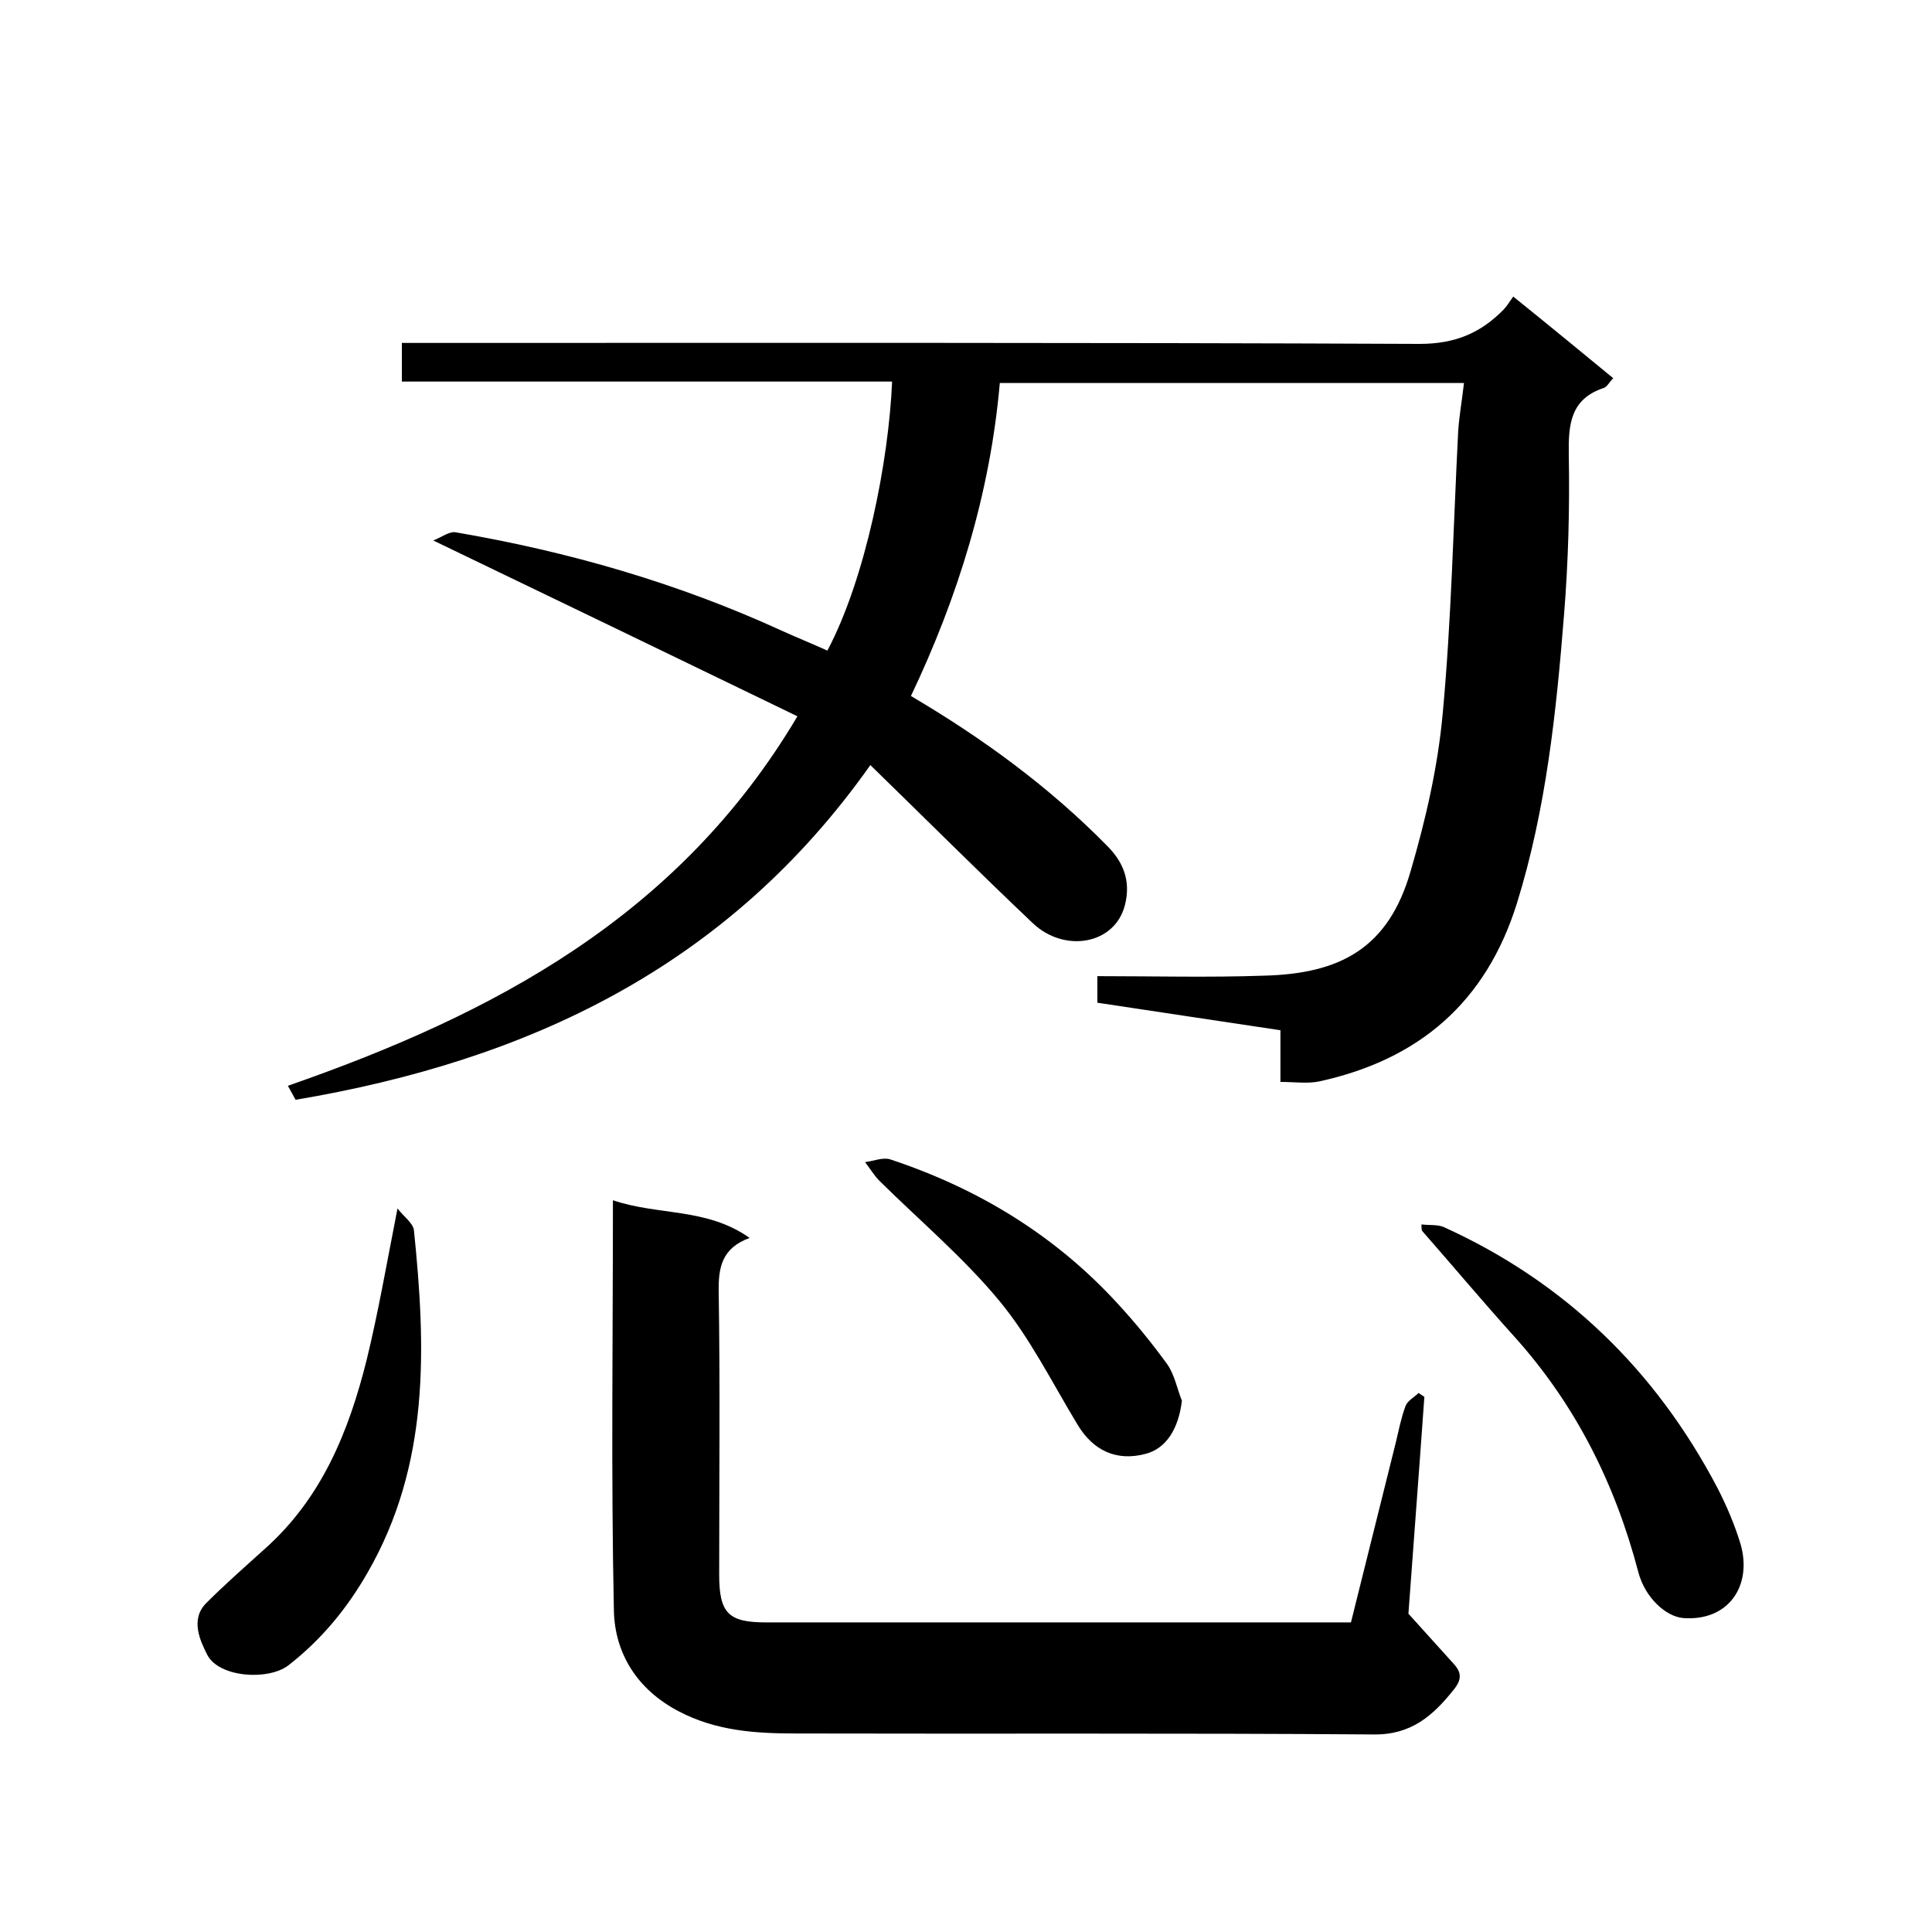<svg enable-background="new 0 0 400 400" viewBox="0 0 400 400" xmlns="http://www.w3.org/2000/svg"><path d="m184.7 79c-33.8 0-67.5 0-101.5 0 0-2.8 0-5 0-8h5.7c68.3 0 136.7-.1 205 .2 7.3 0 12.6-2.2 17.4-7.1.7-.7 1.2-1.6 2-2.7 7.2 5.8 13.9 11.3 20.7 16.9-.8.8-1.2 1.7-1.9 2-7 2.3-7.4 7.6-7.3 13.9.2 11.1-.1 22.2-1 33.3-1.6 20-3.7 40-9.7 59.4-6.4 20.6-20.3 32.5-41 37-2.4.5-5 .1-8 .1 0-3.4 0-6.8 0-10.7-12.8-1.9-25.2-3.8-37.9-5.7 0-1.5 0-3.3 0-5.5 11.6 0 23 .3 34.5-.1 15.7-.4 25.8-5.6 30.4-21.8 3.1-10.6 5.6-21.5 6.6-32.5 1.8-19.4 2.2-38.9 3.2-58.4.2-3.2.8-6.4 1.2-10-32.3 0-64.1 0-96.1 0-2 22.9-8.7 44.4-18.4 64.8 15.1 8.9 28.7 18.9 40.6 31 3.3 3.3 5 7.2 3.7 12.3-2.1 8.2-12.5 9.9-19 3.8-11.4-10.8-22.4-21.8-33.7-32.8-29.6 41.9-71 61.2-119 69.3-.4-.7-.9-1.6-1.6-2.9 42.5-14.8 80.9-35 105.5-76.5-24.8-12-49.6-24-75.4-36.4 1.8-.7 3.3-1.9 4.6-1.7 23.4 4 46 10.5 67.6 20.4 3.1 1.4 6.3 2.7 9.4 4.1 7.9-14.9 12.7-39.2 13.4-55.7z"/><path d="m291.6 334.1c3.7 4.1 6.5 7.2 9.3 10.3 1.7 1.8 1.8 3.3.1 5.4-4.3 5.4-8.8 9.4-16.6 9.3-39.8-.3-79.7-.1-119.5-.2-8.4 0-16.6-.5-24.4-4.6-8.6-4.5-13.2-12-13.4-20.8-.6-28-.2-56-.2-85 9.4 3.2 19.4 1.5 28.3 7.8-5.7 2.1-6.5 6-6.4 11.2.3 19.5.1 39 .1 58.5 0 8 1.9 9.9 9.7 9.9h121.1c3.1-12.4 6.2-24.9 9.3-37.3.6-2.5 1.1-5.1 2-7.5.4-1.1 1.8-1.8 2.7-2.7.4.3.8.5 1.2.8-1.1 15.5-2.3 31.1-3.3 44.9z"/><path d="m294.3 253.5c1.5.2 3.2 0 4.5.5 25.2 11.4 44 29.7 56.8 54.1 1.9 3.7 3.6 7.7 4.8 11.7 2.4 8.6-2.6 15.9-11.9 15.2-3.6-.3-7.9-4.2-9.3-9.5-4.8-18.3-13-34.7-25.7-48.8-6.5-7.2-12.7-14.6-19.1-21.9-.1-.4-.1-.9-.1-1.3z"/><path d="m82.3 250.2c1.3 1.7 3.2 3 3.4 4.5 2.5 24.4 3.3 48.5-9.6 70.9-4.3 7.5-9.6 13.9-16.4 19.2-4.2 3.2-14.4 2.5-16.8-2.2-1.4-2.8-3.6-7.3-.2-10.7 3.9-3.9 8-7.5 12.1-11.2 11.8-10.5 17.4-24.3 21.1-39.1 2.4-9.8 4.1-19.7 6.4-31.4z"/><path d="m244.7 290c-.7 5.9-3.3 9.9-7.5 11-6 1.6-10.9-.6-14.2-6.2-5.2-8.6-9.8-17.9-16.2-25.6-7.4-8.9-16.4-16.5-24.7-24.7-1.1-1.1-2-2.6-3-3.9 1.7-.2 3.6-1 5.1-.6 18.2 6 34.2 15.7 47.2 29.9 3.7 4 7.1 8.2 10.3 12.6 1.5 2.2 2 5 3 7.5z"/></svg>
